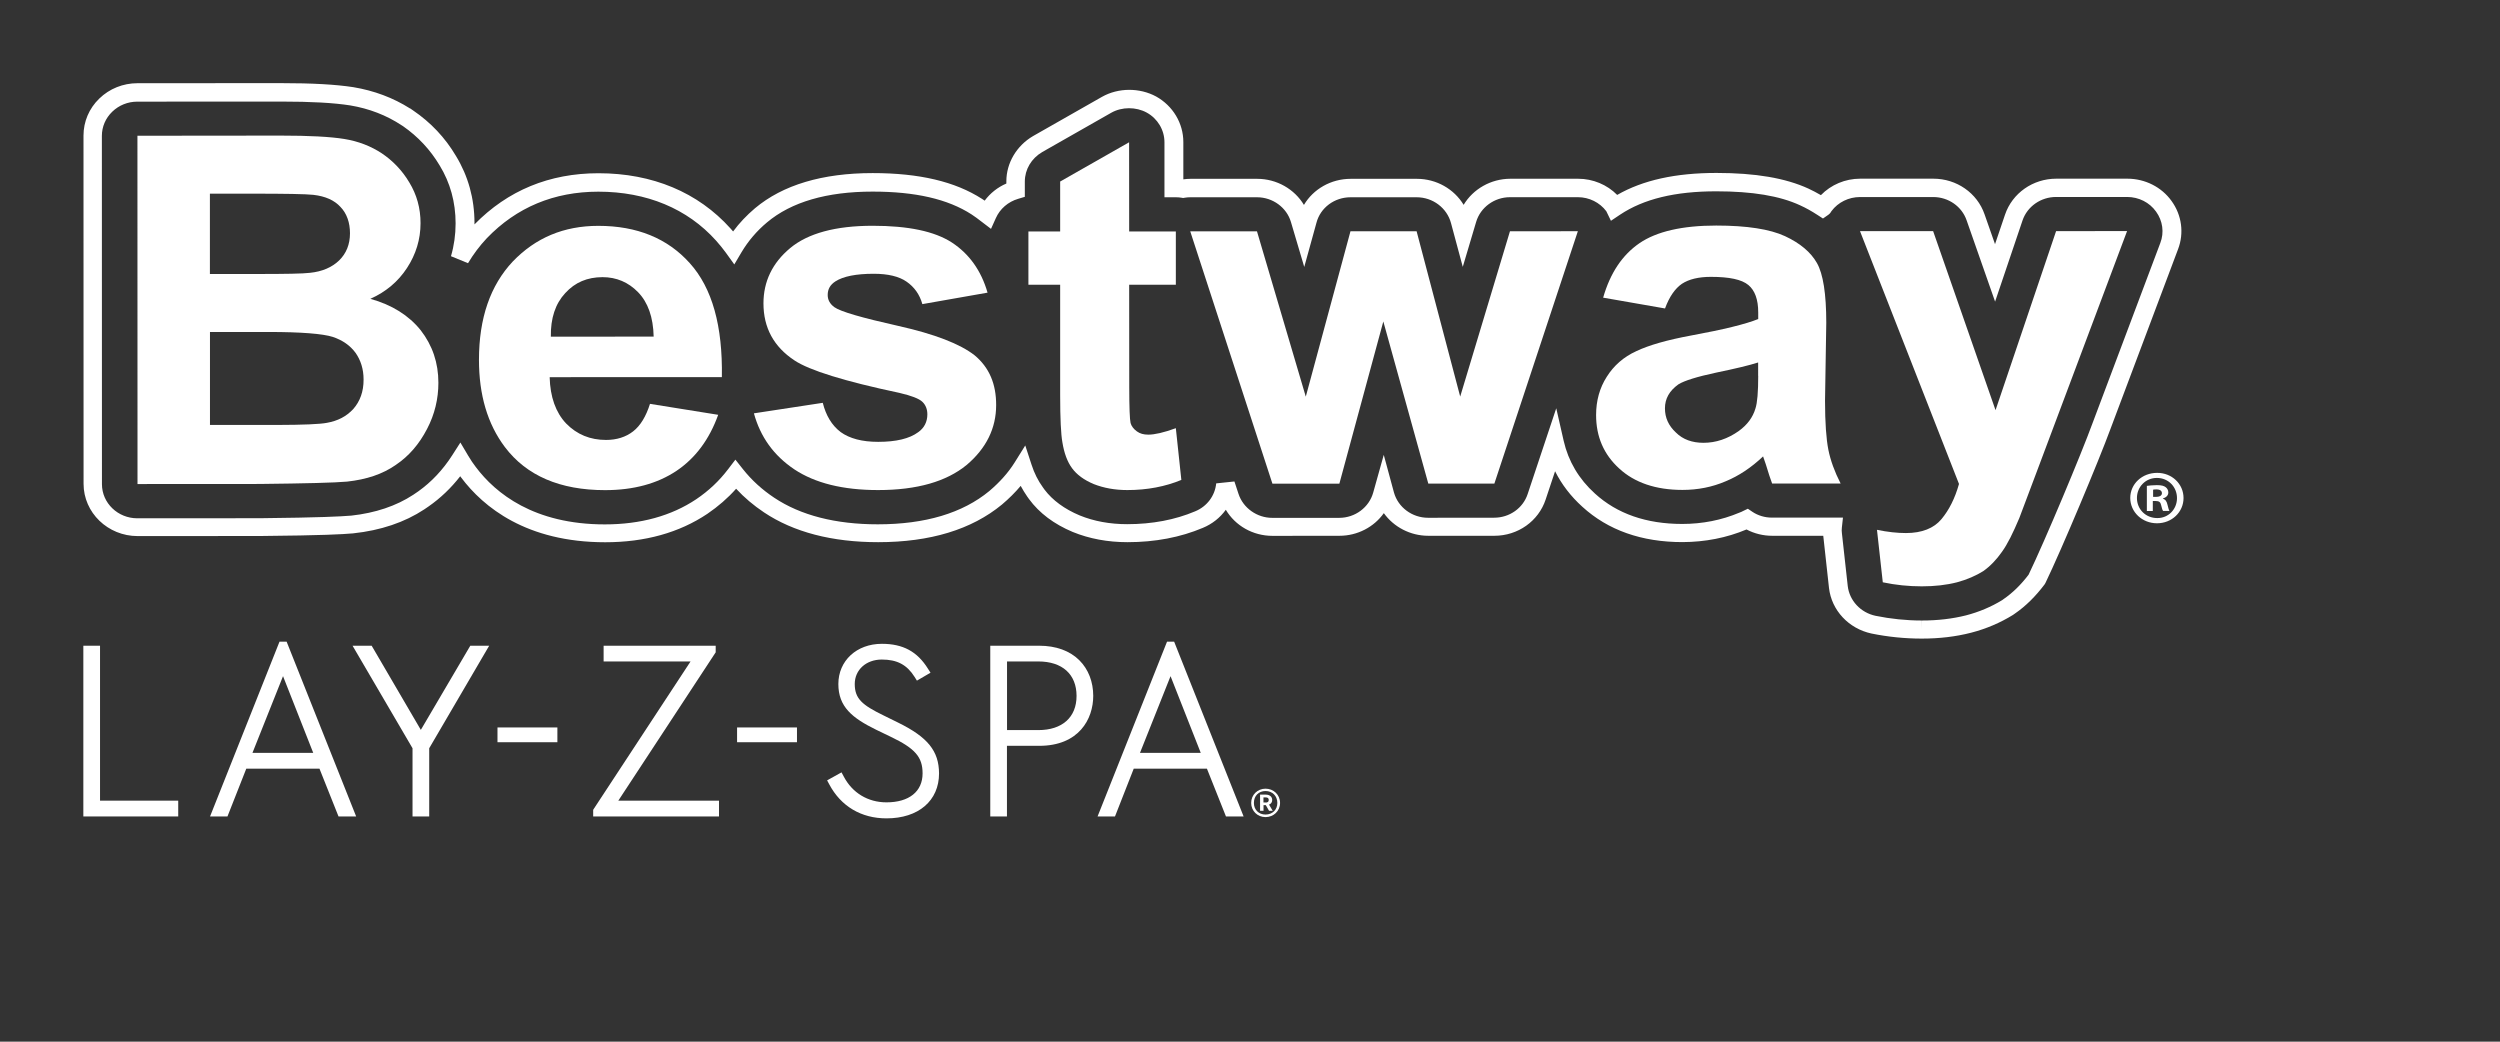 <?xml version="1.0" encoding="utf-8"?>
<!-- Generator: Adobe Illustrator 26.0.1, SVG Export Plug-In . SVG Version: 6.00 Build 0)  -->
<svg version="1.1" id="Ebene_1" xmlns="http://www.w3.org/2000/svg" xmlns:xlink="http://www.w3.org/1999/xlink" x="0px" y="0px"
	 viewBox="0 0 340.16 141.73" style="enable-background:new 0 0 340.16 141.73;" xml:space="preserve">
<rect x="0" y="0" width="340.16" height="141.73" fill="#333333" stroke="none"/>
<style type="text/css">
	.st0{clip-path:url(#SVGID_00000013159023764785730330000006031917567940364465_);fill:#FFFFFF;}
	.st1{fill:#FFFFFF;}
	.st2{clip-path:url(#SVGID_00000040555319154360716290000013259804424107214994_);fill:#FFFFFF;}
	.st3{clip-path:url(#SVGID_00000074415127248544905450000004279886770232135319_);fill:#FFFFFF;}
</style>
<g>
	<defs>
		<rect id="SVGID_1_" x="11.34" y="11.34" width="285.77" height="100.01"/>
	</defs>
	<clipPath id="SVGID_00000088126702410512035530000004775516276846125495_">
		<use xlink:href="#SVGID_1_"  style="overflow:visible;"/>
	</clipPath>
	<path style="clip-path:url(#SVGID_00000088126702410512035530000004775516276846125495_);fill:#FFFFFF;" d="M292.95,67.61h0.39
		c0.45,0,0.82-0.15,0.82-0.5c0-0.31-0.24-0.52-0.75-0.52c-0.21,0-0.36,0.02-0.45,0.04V67.61z M292.93,69.53h-0.82v-3.42
		c0.32-0.04,0.77-0.1,1.35-0.1c0.67,0,0.97,0.1,1.2,0.27c0.21,0.15,0.37,0.4,0.37,0.73c0,0.42-0.32,0.69-0.73,0.81v0.04
		c0.34,0.1,0.52,0.37,0.62,0.83c0.11,0.52,0.2,0.71,0.26,0.83h-0.86c-0.11-0.12-0.17-0.42-0.28-0.83c-0.07-0.36-0.28-0.52-0.73-0.52
		h-0.39V69.53z M290.76,67.76c0,1.52,1.18,2.73,2.76,2.73c1.53,0.02,2.69-1.21,2.69-2.71c0-1.52-1.16-2.75-2.73-2.75
		C291.94,65.02,290.76,66.25,290.76,67.76 M297.1,67.76c0,1.92-1.59,3.44-3.61,3.44c-2.02,0-3.63-1.52-3.64-3.44
		c0-1.92,1.61-3.42,3.66-3.42C295.51,64.33,297.1,65.84,297.1,67.76"/>
	<path style="clip-path:url(#SVGID_00000088126702410512035530000004775516276846125495_);fill:#FFFFFF;" d="M74.95,45.81
		c-0.04-2.51,0.61-4.48,1.96-5.93c1.34-1.47,3-2.16,5.07-2.17c1.89,0,3.52,0.69,4.84,2.05c1.34,1.38,2.06,3.39,2.12,6.04
		L74.95,45.81z M93.84,35.79c-3.02-3.36-7.16-5.06-12.43-5.06c-4.71,0-8.54,1.63-11.64,4.85c-3.05,3.25-4.6,7.69-4.6,13.38
		c0,4.77,1.16,8.72,3.52,11.86c2.95,3.91,7.51,5.87,13.64,5.87c3.88,0,7.12-0.89,9.71-2.62c2.59-1.74,4.48-4.29,5.68-7.63
		l-9.28-1.49c-0.54,1.71-1.3,2.97-2.29,3.74c-1,0.78-2.25,1.17-3.69,1.17c-2.16,0-3.96-0.74-5.42-2.23
		c-1.43-1.5-2.18-3.63-2.25-6.31l23.43-0.01C98.34,44.38,96.92,39.19,93.84,35.79"/>
	<path style="clip-path:url(#SVGID_00000088126702410512035530000004775516276846125495_);fill:#FFFFFF;" d="M132.63,48.36
		c-1.98-1.56-5.46-2.91-10.43-4.02c-4.91-1.1-7.84-1.94-8.68-2.55c-0.62-0.46-0.9-1.01-0.9-1.65c0-0.79,0.33-1.39,1.06-1.86
		c1.06-0.68,2.8-1.03,5.21-1.03c1.93,0,3.45,0.36,4.47,1.08c1.04,0.72,1.77,1.73,2.14,3.05l8.87-1.56
		c-0.87-3.03-2.52-5.29-4.85-6.82c-2.38-1.54-5.95-2.28-10.79-2.28c-5.05,0-8.81,1.03-11.22,3.04c-2.42,2.02-3.63,4.54-3.63,7.52
		c0,3.31,1.4,5.9,4.22,7.76c2.01,1.34,6.76,2.83,14.29,4.42c1.62,0.38,2.67,0.78,3.12,1.22c0.45,0.43,0.67,1.02,0.67,1.7
		c0,1.01-0.42,1.85-1.25,2.43c-1.19,0.88-3.01,1.31-5.44,1.31c-2.19,0-3.89-0.45-5.12-1.34c-1.2-0.92-1.99-2.25-2.42-3.97
		l-9.37,1.43c0.88,3.2,2.68,5.73,5.51,7.63c2.81,1.86,6.58,2.81,11.39,2.81c5.31,0,9.29-1.16,12.04-3.41
		c2.67-2.26,4.02-4.99,4.02-8.15C135.55,52.24,134.6,50.01,132.63,48.36"/>
	<path style="clip-path:url(#SVGID_00000088126702410512035530000004775516276846125495_);fill:#FFFFFF;" d="M156.25,59.14
		c-0.64,0-1.13-0.13-1.57-0.45c-0.43-0.32-0.72-0.68-0.85-1.13c-0.11-0.48-0.18-2.13-0.18-4.92l-0.01-13.9l6.35,0l0-7.25l-6.35,0
		l-0.01-12.13l-9.38,5.34l0,6.79l-4.32,0l0,7.25h4.32l0,15.01c0,3.21,0.11,5.36,0.3,6.41c0.24,1.5,0.68,2.69,1.33,3.56
		c0.63,0.86,1.61,1.59,2.95,2.15c1.35,0.53,2.87,0.81,4.56,0.81c2.71,0,5.19-0.48,7.35-1.38l-0.75-7.04
		C158.36,58.86,157.09,59.14,156.25,59.14"/>
</g>
<polygon class="st1" points="198.68,53.96 192.75,31.47 183.75,31.47 177.67,53.97 171.03,31.48 161.95,31.48 173.13,65.81 
	182.24,65.81 188.22,43.74 194.34,65.8 203.33,65.8 214.69,31.46 205.45,31.47 "/>
<g>
	<defs>
		<rect id="SVGID_00000064316641506692597740000013072469245571047049_" x="11.34" y="11.34" width="285.77" height="100.01"/>
	</defs>
	<clipPath id="SVGID_00000158024503050473969420000001538395467938938039_">
		<use xlink:href="#SVGID_00000064316641506692597740000013072469245571047049_"  style="overflow:visible;"/>
	</clipPath>
	<path style="clip-path:url(#SVGID_00000158024503050473969420000001538395467938938039_);fill:#FFFFFF;" d="M239.23,51.14
		c0,2.18-0.12,3.67-0.38,4.45c-0.35,1.19-1.1,2.21-2.26,3.05c-1.51,1.07-3.12,1.61-4.81,1.61c-1.51,0-2.8-0.44-3.76-1.41
		c-0.99-0.92-1.48-2-1.48-3.28c0-1.33,0.61-2.39,1.84-3.27c0.8-0.49,2.5-1.03,5.13-1.59c2.61-0.54,4.5-0.99,5.71-1.38V51.14z
		 M248.32,54.53l0.17-10.62c0-3.94-0.43-6.65-1.27-8.12c-0.84-1.48-2.29-2.7-4.35-3.66c-2.06-0.95-5.17-1.44-9.35-1.44
		c-4.64,0-8.12,0.81-10.45,2.4c-2.34,1.61-3.98,4.06-4.94,7.41l8.42,1.47c0.59-1.62,1.38-2.72,2.29-3.35
		c0.96-0.63,2.27-0.95,3.95-0.95c2.49,0,4.19,0.35,5.1,1.11c0.88,0.73,1.34,1.97,1.34,3.72v0.91c-1.71,0.69-4.72,1.43-9.13,2.24
		c-3.24,0.6-5.74,1.31-7.46,2.13c-1.73,0.79-3.06,1.96-4.02,3.49c-0.97,1.51-1.45,3.26-1.45,5.2c0,2.94,1.04,5.36,3.15,7.28
		c2.08,1.92,4.97,2.91,8.6,2.91c2.1,0,4.05-0.39,5.85-1.16c1.8-0.74,3.5-1.86,5.12-3.4c0.07,0.18,0.18,0.54,0.37,1.07
		c0.34,1.13,0.64,2.04,0.86,2.62l9.32,0c-0.82-1.61-1.38-3.15-1.67-4.61C248.49,59.75,248.32,57.53,248.32,54.53"/>
	<path style="clip-path:url(#SVGID_00000158024503050473969420000001538395467938938039_);fill:#FFFFFF;" d="M279.76,31.45
		l-8.24,24.36l-8.49-24.36l-9.95,0l13.47,34.4c-0.55,1.95-1.34,3.53-2.39,4.79c-1.03,1.24-2.66,1.89-4.83,1.89
		c-1.18,0-2.48-0.14-3.94-0.44l0.79,7.14c1.74,0.37,3.51,0.55,5.31,0.55c1.77,0,3.35-0.18,4.79-0.55c1.38-0.37,2.57-0.9,3.57-1.52
		c0.96-0.68,1.8-1.56,2.54-2.62c0.76-1.04,1.52-2.6,2.37-4.61l2.27-6.03l12.39-33.01L279.76,31.45z"/>
	<path style="clip-path:url(#SVGID_00000158024503050473969420000001538395467938938039_);fill:#FFFFFF;" d="M48.07,55.65
		c-0.94,1.02-2.12,1.62-3.58,1.88c-0.97,0.19-3.24,0.28-6.76,0.29l-9.16,0l0-12.65l7.97,0c4.46,0,7.38,0.24,8.74,0.67
		c1.36,0.46,2.37,1.18,3.1,2.17c0.7,1,1.09,2.2,1.09,3.63C49.48,53.3,48.97,54.63,48.07,55.65 M28.56,26.35l5.65,0
		c4.63,0,7.46,0.05,8.42,0.16c1.66,0.19,2.87,0.74,3.7,1.65c0.86,0.89,1.29,2.13,1.29,3.58c0,1.52-0.51,2.75-1.47,3.69
		c-0.96,0.93-2.29,1.52-3.97,1.69c-0.94,0.12-3.34,0.16-7.17,0.16l-6.45,0L28.56,26.35z M50.39,40.66c2.11-0.94,3.78-2.34,4.99-4.2
		c1.21-1.85,1.84-3.88,1.84-6.09c0-2.04-0.51-3.88-1.53-5.55c-0.97-1.64-2.25-2.95-3.73-3.95c-1.5-0.99-3.2-1.65-5.11-1.96
		c-1.91-0.31-4.79-0.46-8.67-0.46L18.7,18.47l0.01,47.39l16.61-0.01c6.31-0.07,10.25-0.17,11.9-0.32c2.65-0.29,4.83-1.01,6.63-2.27
		c1.79-1.2,3.19-2.84,4.25-4.88c1.06-2.01,1.55-4.15,1.55-6.29c0-2.73-0.81-5.1-2.41-7.16C55.63,42.93,53.35,41.48,50.39,40.66"/>
	<path style="clip-path:url(#SVGID_00000158024503050473969420000001538395467938938039_);fill:#FFFFFF;" d="M250.76,70.43
		l-0.15,1.37c-0.03,0.25-0.03,0.54,0.01,0.78l0.79,7.15c0.23,1.99,1.75,3.63,3.79,4.06c2.07,0.42,4.19,0.64,6.29,0.64v1.23
		l0.01-1.23c2.16,0,4.18-0.24,6-0.7c1.77-0.46,3.43-1.16,4.93-2.08c0.05-0.03,0.1-0.07,0.15-0.11c1.28-0.88,2.41-1.99,3.44-3.35
		c2.23-4.62,7.2-16.5,8.69-20.59l9.23-24.54c0.55-1.42,0.33-3.02-0.58-4.27c-0.89-1.25-2.35-1.99-3.94-1.99l-9.66,0
		c-2.08,0-3.92,1.29-4.57,3.2l-3.73,11.04l-3.87-11.05c-0.65-1.9-2.48-3.18-4.55-3.18h-9.96c-1.54,0-2.98,0.71-3.88,1.91
		c-0.07,0.14-0.2,0.34-0.44,0.51l-0.72,0.5l-0.74-0.48c-0.8-0.52-1.58-0.96-2.38-1.32c-2.76-1.28-6.49-1.9-11.4-1.9
		c-5.61,0-9.88,1.04-13.09,3.18l-1.24,0.83l-0.63-1.3c-0.9-1.2-2.34-1.91-3.86-1.91h-9.25c-2.12,0-4.01,1.38-4.6,3.36l-1.82,6.12
		l-1.6-5.95c-0.55-2.07-2.48-3.52-4.67-3.52l-9.01,0c-2.19,0-4.1,1.43-4.63,3.47l-1.66,6.01l-1.81-6.11
		c-0.58-1.98-2.48-3.37-4.61-3.37l-9.09,0c-0.26,0-0.49,0.02-0.74,0.06l-0.23,0.04l-0.23-0.04c-0.22-0.04-0.48-0.06-0.75-0.06h-1.56
		l0-7.48c0-1.67-0.92-3.22-2.41-4.04c-1.46-0.8-3.38-0.8-4.83,0.02l-9.38,5.34c-1.49,0.87-2.38,2.38-2.38,4.02v2.08l-0.9,0.27
		c-1.37,0.4-2.48,1.36-3.04,2.62l-0.66,1.47l-1.3-0.99c-0.47-0.36-0.91-0.7-1.35-0.98c-3.24-2.09-7.65-3.1-13.46-3.1
		c-6.23,0-11.06,1.41-14.37,4.19c-1.4,1.17-2.55,2.53-3.45,4.03l-1,1.69l-1.15-1.6c-0.37-0.51-0.8-1.04-1.33-1.64
		c-3.9-4.35-9.44-6.66-16.02-6.66c-6.03,0-11.13,2.13-15.17,6.33c-0.98,1.04-1.84,2.19-2.56,3.4l-2.32-0.95
		c0.42-1.43,0.63-2.93,0.63-4.46c0-2.89-0.73-5.54-2.17-7.89c-1.27-2.13-2.94-3.92-4.98-5.34l-0.19-0.12
		c-2.07-1.37-4.43-2.28-7.01-2.71c-2.24-0.35-5.31-0.52-9.38-0.52l-19.58,0.01c-1.29,0-2.5,0.49-3.41,1.37
		c-0.91,0.88-1.41,2.05-1.41,3.29l0.01,47.39c0,2.56,2.16,4.64,4.81,4.64l16.63-0.01l0.08,0c8.36-0.09,10.97-0.24,12.19-0.34
		l0.19-0.01c3.3-0.36,6.15-1.32,8.46-2.84l0.69-0.47c1.78-1.27,3.33-2.91,4.6-4.89l1.12-1.75l1.06,1.79
		c0.34,0.57,0.69,1.1,1.05,1.56c2.68,3.56,7.89,7.79,17.54,7.79c4.87,0,9.06-1.16,12.45-3.43c1.7-1.15,3.11-2.48,4.32-4.07l1-1.31
		l1.03,1.3c1.18,1.49,2.61,2.79,4.25,3.88c3.6,2.4,8.35,3.62,14.1,3.62c6.43,0,11.53-1.52,15.17-4.53c1.43-1.21,2.59-2.52,3.43-3.86
		l1.46-2.34l0.85,2.6c0.38,1.18,0.89,2.19,1.55,3.1l0.23,0.32c1.08,1.43,2.7,2.63,4.78,3.5c1.93,0.79,4.1,1.19,6.46,1.19
		c3.4,0,6.51-0.59,9.25-1.75c1.61-0.66,2.7-2.12,2.86-3.8l2.48-0.26l0.56,1.7c0.63,1.91,2.51,3.25,4.58,3.25l9.11,0
		c2.17,0,4.08-1.42,4.64-3.46l1.43-5.11l1.39,5.13c0.57,2.02,2.48,3.43,4.64,3.43l8.99-0.01c2.09,0,3.93-1.3,4.56-3.22l3.89-11.67
		l1.01,4.43c0.64,2.79,2.07,5.2,4.25,7.17c3.01,2.75,7,4.14,11.88,4.14c2.75,0,5.36-0.52,7.76-1.53l0.1-0.04
		c0.13-0.04,0.27-0.11,0.4-0.18l0.67-0.32l0.62,0.42c0.76,0.51,1.7,0.79,2.66,0.79L250.76,70.43z M261.49,86.89h-0.02
		c-2.28,0-4.57-0.23-6.83-0.69c-3.11-0.67-5.43-3.16-5.78-6.2l-0.78-7.1l-6.96,0c-1.21,0-2.43-0.3-3.48-0.86
		c-2.71,1.14-5.64,1.71-8.72,1.72c-5.55,0-10.13-1.62-13.62-4.81c-1.57-1.42-2.81-3.03-3.71-4.83l-1.28,3.84
		c-0.97,2.95-3.78,4.94-6.98,4.94l-8.99,0c-2.46,0-4.7-1.2-6.05-3.08c-1.34,1.89-3.58,3.08-6.04,3.08l-9.11,0.01
		c-2.67,0-5.06-1.38-6.35-3.55c-0.77,1.07-1.84,1.93-3.12,2.46c-3.05,1.29-6.5,1.95-10.25,1.95c-2.7,0-5.21-0.47-7.46-1.39
		c-2.55-1.07-4.55-2.57-5.95-4.48l0,0l-0.25-0.35c-0.32-0.46-0.61-0.94-0.88-1.44c-0.74,0.88-1.59,1.73-2.55,2.54
		c-4.12,3.4-9.78,5.12-16.83,5.12c-6.28,0-11.51-1.36-15.54-4.05c-1.41-0.94-2.68-2.01-3.8-3.22c-1.14,1.28-2.43,2.4-3.91,3.41
		c-3.83,2.57-8.51,3.87-13.9,3.87c-10.72,0-16.57-4.78-19.59-8.79c-0.05-0.06-0.1-0.12-0.14-0.19c-1.25,1.61-2.7,2.99-4.31,4.11
		l-0.57,0.39c-2.68,1.77-5.94,2.87-9.69,3.27l-0.11,0.01l-0.03,0c-1.24,0.11-3.89,0.27-12.5,0.35l-16.68,0.01
		c-4.06,0-7.36-3.19-7.36-7.11l-0.01-47.38c0-1.9,0.76-3.7,2.15-5.04c1.39-1.35,3.24-2.09,5.2-2.09l19.48-0.01
		c4.31,0,7.51,0.18,9.89,0.55c2.82,0.47,5.41,1.44,7.7,2.89h0.03l0.39,0.27c2.4,1.63,4.37,3.71,5.84,6.2
		c1.66,2.72,2.52,5.8,2.52,9.13c0,0.06,0,0.12,0,0.18c4.52-4.62,10.19-6.96,16.87-6.96c7.35,0,13.55,2.6,17.96,7.51
		c0.12,0.14,0.25,0.28,0.36,0.41c0.85-1.15,1.85-2.2,2.97-3.15c3.79-3.18,9.18-4.79,16.02-4.79c6.35,0,11.21,1.15,14.88,3.51
		c0.12,0.08,0.24,0.15,0.36,0.24c0.75-1.01,1.76-1.82,2.95-2.33v-0.31c0-2.48,1.39-4.83,3.62-6.14l9.4-5.35
		c2.22-1.25,5.11-1.26,7.36-0.04c2.28,1.27,3.7,3.64,3.7,6.19l0,5.08c0.32-0.04,0.63-0.07,0.96-0.07l9.09,0
		c2.66,0,5.07,1.4,6.36,3.55c1.27-2.15,3.68-3.55,6.36-3.55l9.01,0c2.66,0,5.06,1.39,6.36,3.54c1.29-2.15,3.7-3.54,6.34-3.55h9.24
		c2.02,0,3.94,0.81,5.31,2.2c3.5-2.01,7.94-2.99,13.51-2.99c5.31,0,9.4,0.7,12.51,2.13c0.57,0.27,1.14,0.56,1.7,0.89
		c1.38-1.42,3.31-2.24,5.35-2.24h9.95c3.17,0,5.97,1.95,6.97,4.86l1.42,4.05l1.36-4.01c0.99-2.93,3.79-4.9,6.98-4.9l9.66,0
		c2.42,0,4.67,1.14,6.03,3.05c1.38,1.91,1.71,4.35,0.88,6.53l-9.22,24.52c-1.52,4.15-6.61,16.32-8.83,20.91l-0.12,0.2
		c-1.22,1.62-2.57,2.96-4.03,3.96l-0.27,0.19c-1.73,1.07-3.65,1.89-5.7,2.42C266.1,86.63,263.87,86.89,261.49,86.89"/>
	<path style="clip-path:url(#SVGID_00000158024503050473969420000001538395467938938039_);fill:#FFFFFF;" d="M170.24,109.25
		c0-1.12,0.88-1.94,1.95-1.94c1.09,0,1.98,0.82,1.98,1.94c0,1.11-0.89,1.93-1.98,1.93C171.12,111.18,170.24,110.36,170.24,109.25
		 M173.8,109.25c0-0.96-0.68-1.62-1.61-1.62c-0.92,0-1.58,0.65-1.58,1.62c0,0.94,0.67,1.58,1.58,1.58
		C173.12,110.83,173.8,110.19,173.8,109.25 M171.91,110.32h-0.46v-2.2h0.78c0.54,0,0.87,0.3,0.87,0.73c0,0.32-0.17,0.53-0.43,0.63
		l0.5,0.84h-0.5l-0.44-0.77h-0.31V110.32z M172.21,109.2c0.27,0,0.42-0.11,0.42-0.35c0-0.25-0.15-0.35-0.42-0.35h-0.3v0.69H172.21z"
		/>
</g>
<polygon class="st1" points="11.34,87.86 11.34,111.09 24.25,111.09 24.25,108.94 13.61,108.94 13.61,87.86 "/>
<path class="st1" d="M38.51,92l4.11,10.44h-8.27L38.51,92z M38.03,87.31l-9.45,23.78h2.37l2.56-6.5h9.96l2.59,6.5h2.4L39,87.31
	H38.03z"/>
<polygon class="st1" points="63.99,87.86 57.26,99.31 50.57,87.86 47.97,87.86 56.13,101.81 56.13,111.09 58.4,111.09 58.4,101.81 
	66.56,87.86 "/>
<polygon class="st1" points="82.13,87.86 82.13,90 93.96,90 80.81,110.03 80.71,110.19 80.71,111.09 97.83,111.09 97.83,108.94 
	84.13,108.94 97.28,88.91 97.38,88.76 97.38,87.86 "/>
<g>
	<defs>
		<rect id="SVGID_00000121260294172266697260000012658342201090177202_" x="11.34" y="11.34" width="285.77" height="100.01"/>
	</defs>
	<clipPath id="SVGID_00000155843655562760315150000004664313880324516277_">
		<use xlink:href="#SVGID_00000121260294172266697260000012658342201090177202_"  style="overflow:visible;"/>
	</clipPath>
	<path style="clip-path:url(#SVGID_00000155843655562760315150000004664313880324516277_);fill:#FFFFFF;" d="M122.16,98.3
		l-1.97-0.97c-2.87-1.4-3.89-2.26-3.89-4.26c0-1.93,1.55-3.33,3.68-3.33c2.09,0,3.42,0.71,4.46,2.36l0.32,0.51l1.85-1.08L126.27,91
		c-1.46-2.35-3.4-3.4-6.28-3.4c-3.43,0-5.92,2.3-5.92,5.47c0,3.1,1.88,4.62,5.14,6.22l2.01,0.97c3.3,1.58,4.31,2.75,4.31,4.97
		c0,2.47-1.84,3.94-4.91,3.94c-2.52,0-4.65-1.28-5.82-3.52l-0.3-0.56l-1.96,1.09l0.29,0.54c1.59,2.99,4.35,4.63,7.79,4.63
		c4.35,0,7.15-2.4,7.15-6.12C127.75,102.18,126.24,100.3,122.16,98.3"/>
	<path style="clip-path:url(#SVGID_00000155843655562760315150000004664313880324516277_);fill:#FFFFFF;" d="M141.41,87.86h-6.67
		v23.23h2.27v-9.61h4.39c5.42,0,7.35-3.66,7.35-6.8c0-1.9-0.66-3.61-1.87-4.82C145.58,88.55,143.68,87.86,141.41,87.86 M137.02,90
		h4.26c3.26,0,5.2,1.75,5.2,4.69c0,2.91-1.95,4.65-5.2,4.65h-4.26V90z"/>
</g>
<path class="st1" d="M159.27,92l4.11,10.44h-8.27L159.27,92z M158.79,87.31l-9.45,23.78h2.37l2.55-6.5h9.96l2.59,6.5h2.4
	l-9.45-23.78H158.79z"/>
<rect x="67.69" y="98.98" class="st1" width="8.15" height="2.01"/>
<rect x="100.29" y="98.98" class="st1" width="8.15" height="2.01"/>
</svg>
